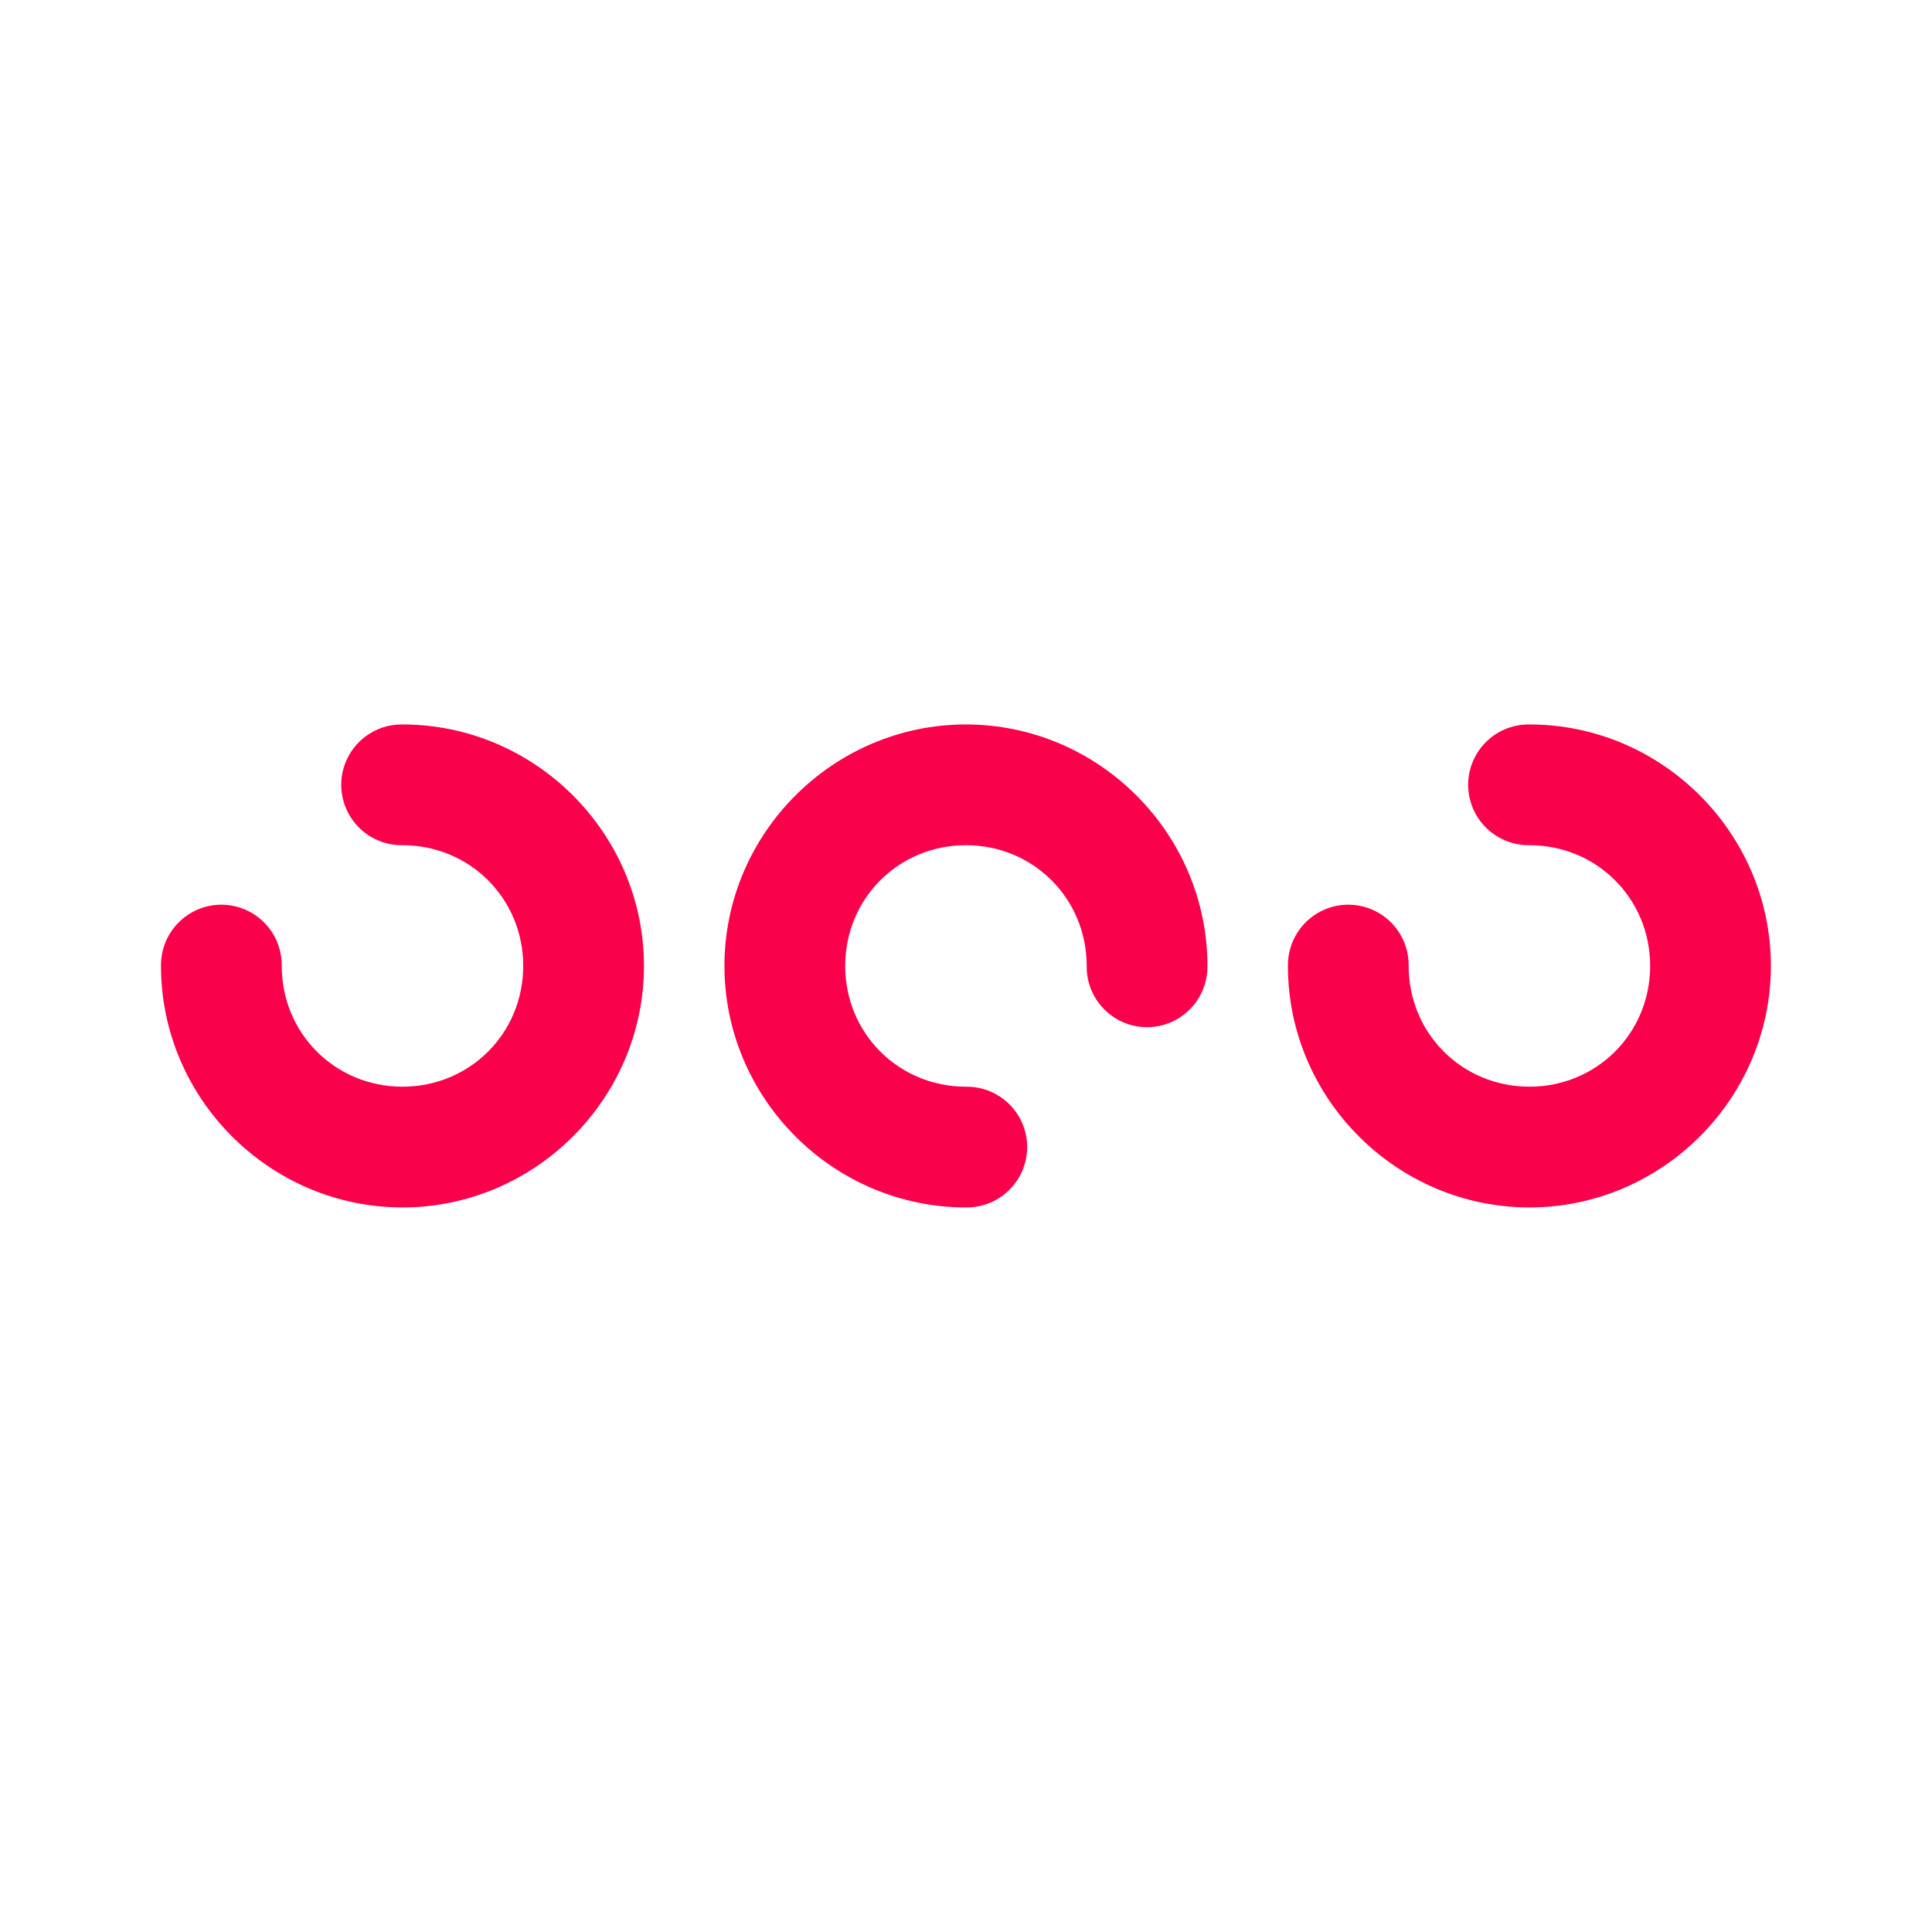 <svg xmlns="http://www.w3.org/2000/svg" xmlns:xlink="http://www.w3.org/1999/xlink" viewBox="0,0,256,256" width="480px" height="480px" fill-rule="nonzero"><g fill="#fb004b" fill-rule="nonzero" stroke="none" stroke-width="1" stroke-linecap="butt" stroke-linejoin="miter" stroke-miterlimit="10" stroke-dasharray="" stroke-dashoffset="0" font-family="none" font-weight="none" font-size="none" text-anchor="none" style="mix-blend-mode: normal"><g transform="scale(5.333,5.333)"><path d="M10,18c-0.541,-0.008 -1.044,0.277 -1.317,0.744c-0.273,0.467 -0.273,1.045 0,1.512c0.273,0.467 0.776,0.751 1.317,0.744c1.674,0 3,1.326 3,3c0,1.674 -1.326,3 -3,3c-1.674,0 -3,-1.326 -3,-3c0.008,-0.541 -0.277,-1.044 -0.744,-1.317c-0.467,-0.273 -1.045,-0.273 -1.512,0c-0.467,0.273 -0.751,0.776 -0.744,1.317c0,3.296 2.704,6 6,6c3.296,0 6,-2.704 6,-6c0,-3.296 -2.704,-6 -6,-6zM24,18c-3.296,0 -6,2.704 -6,6c0,3.296 2.704,6 6,6c0.541,0.008 1.044,-0.277 1.317,-0.744c0.273,-0.467 0.273,-1.045 0,-1.512c-0.273,-0.467 -0.776,-0.751 -1.317,-0.744c-1.674,0 -3,-1.326 -3,-3c0,-1.674 1.326,-3 3,-3c1.674,0 3,1.326 3,3c-0.008,0.541 0.277,1.044 0.744,1.317c0.467,0.273 1.045,0.273 1.512,0c0.467,-0.273 0.751,-0.776 0.744,-1.317c0,-3.296 -2.704,-6 -6,-6zM38,18c-0.541,-0.008 -1.044,0.277 -1.317,0.744c-0.273,0.467 -0.273,1.045 0,1.512c0.273,0.467 0.776,0.751 1.317,0.744c1.674,0 3,1.326 3,3c0,1.674 -1.326,3 -3,3c-1.674,0 -3,-1.326 -3,-3c0.008,-0.541 -0.277,-1.044 -0.744,-1.317c-0.467,-0.273 -1.045,-0.273 -1.512,0c-0.467,0.273 -0.751,0.776 -0.744,1.317c0,3.296 2.704,6 6,6c3.296,0 6,-2.704 6,-6c0,-3.296 -2.704,-6 -6,-6z"></path></g></g></svg>